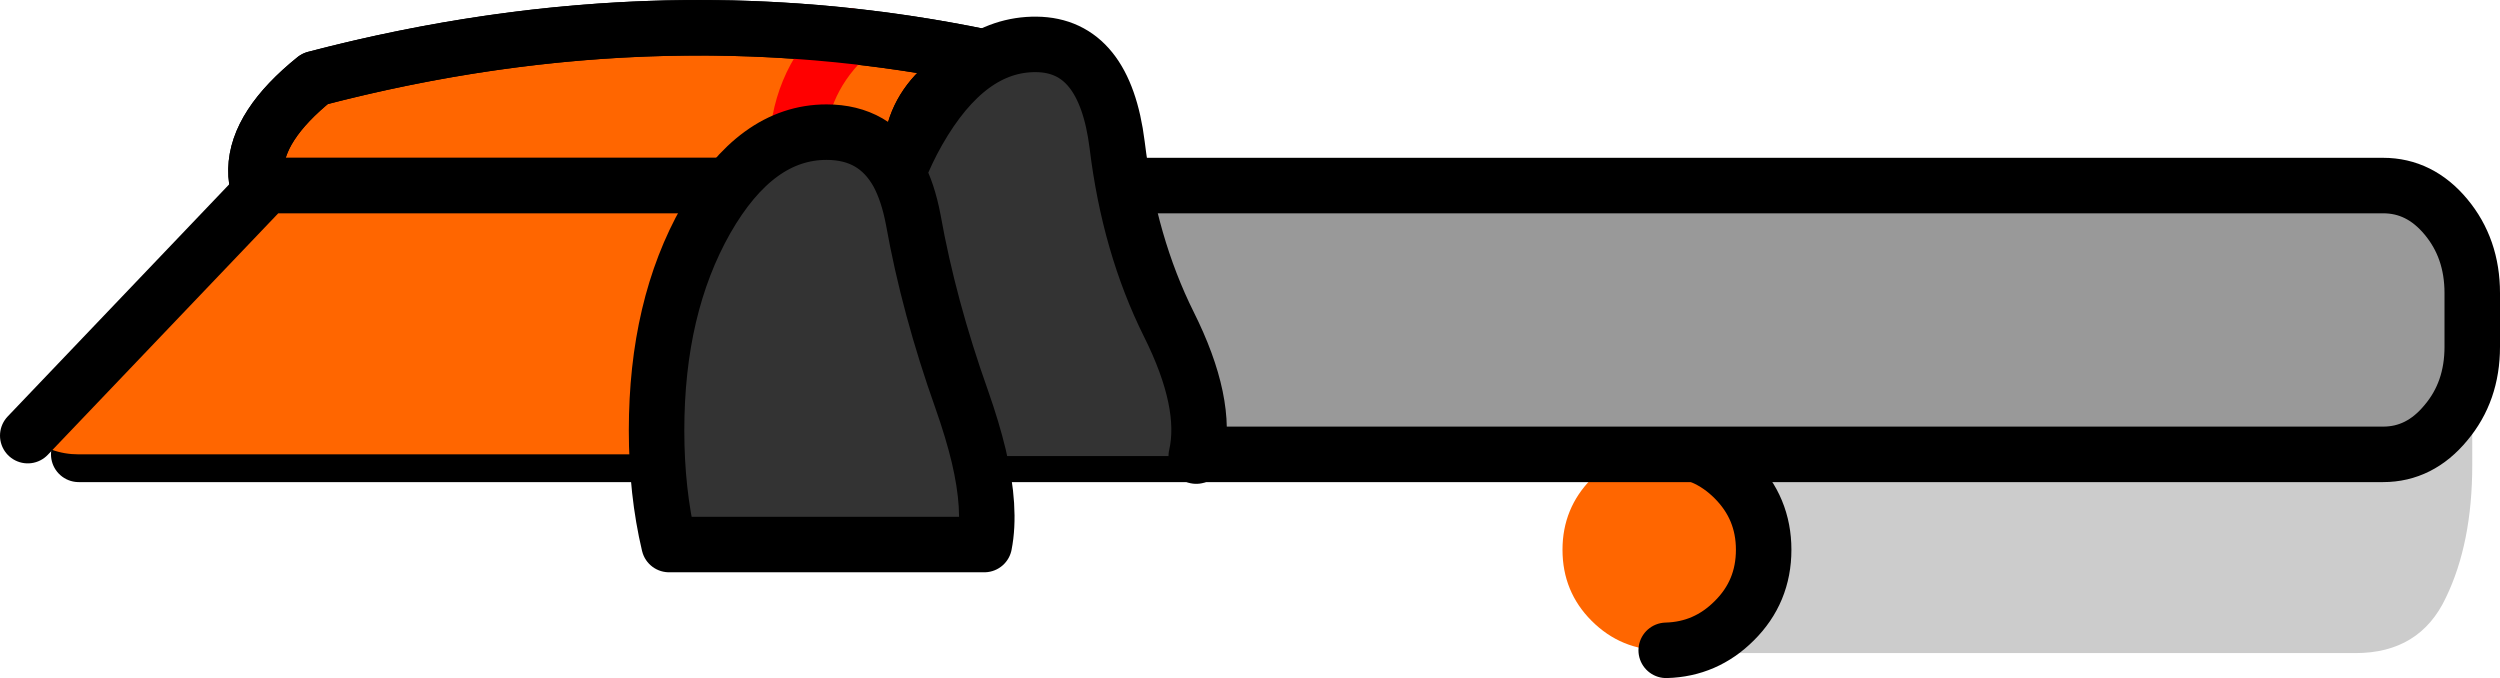 <?xml version="1.0" encoding="UTF-8" standalone="no"?>
<svg xmlns:xlink="http://www.w3.org/1999/xlink" height="97.75px" width="360.4px" xmlns="http://www.w3.org/2000/svg">
  <g transform="matrix(1.0, 0.0, 0.0, 1.0, 198.2, 69.75)">
    <path d="M-152.8 -58.4 Q-113.7 -68.65 -76.0 -64.6 -64.35 -63.35 -52.8 -60.75 -47.25 -60.65 -43.25 -56.7 -39.2 -52.65 -39.2 -46.9 -39.2 -41.15 -43.25 -37.1 -45.95 -34.5 -49.3 -33.55 L-49.3 -33.1 Q-101.3 -18.35 -153.3 -33.1 -169.55 -44.9 -152.8 -58.4 M-52.8 -60.75 L-53.05 -60.75 Q-58.8 -60.75 -62.85 -56.7 -66.95 -52.65 -66.9 -46.9 -66.95 -41.15 -62.85 -37.1 -58.8 -33.05 -53.05 -33.05 L-49.3 -33.55 -53.05 -33.05 Q-58.8 -33.05 -62.85 -37.1 -66.95 -41.15 -66.9 -46.9 -66.95 -52.65 -62.85 -56.7 -58.8 -60.75 -53.05 -60.75 L-52.8 -60.75 M-76.0 -64.6 L-76.55 -64.05 Q-83.35 -57.3 -83.3 -47.7 -83.35 -38.15 -76.55 -31.4 L-73.4 -28.7 -76.55 -31.4 Q-83.35 -38.15 -83.3 -47.7 -83.35 -57.3 -76.55 -64.05 L-76.0 -64.6" fill="#ff6600" fill-rule="evenodd" stroke="none"/>
    <path d="M-152.8 -58.4 Q-113.7 -68.65 -76.0 -64.6 -64.35 -63.35 -52.8 -60.75 -47.25 -60.65 -43.25 -56.7 -39.2 -52.65 -39.2 -46.9 -39.2 -41.15 -43.25 -37.1 -45.95 -34.5 -49.3 -33.55 L-49.3 -33.1 Q-101.3 -18.35 -153.3 -33.1 -169.55 -44.9 -152.8 -58.4 M-49.3 -33.55 L-53.05 -33.05 Q-58.8 -33.05 -62.85 -37.1 -66.95 -41.15 -66.9 -46.9 -66.95 -52.65 -62.85 -56.7 -58.8 -60.75 -53.05 -60.75 L-52.8 -60.75" fill="none" stroke="#000000" stroke-linecap="round" stroke-linejoin="round" stroke-width="8.0"/>
    <path d="M-73.4 -28.7 L-76.55 -31.4 Q-83.35 -38.15 -83.3 -47.7 -83.35 -57.3 -76.55 -64.05 L-76.0 -64.6" fill="none" stroke="#ff0000" stroke-linecap="round" stroke-linejoin="round" stroke-width="8.0"/>
    <path d="M-152.8 -58.4 Q-101.6 -71.8 -52.8 -60.75 -47.25 -60.65 -43.25 -56.7 -39.2 -52.65 -39.2 -46.9 -39.2 -41.15 -43.25 -37.1 -45.95 -34.5 -49.3 -33.55 L-49.3 -33.1 Q-101.3 -18.35 -153.3 -33.1 -169.55 -44.9 -152.8 -58.4 M-49.3 -33.55 L-53.05 -33.05 Q-58.8 -33.05 -62.85 -37.1 -66.95 -41.15 -66.9 -46.9 -66.95 -52.65 -62.85 -56.7 -58.8 -60.75 -53.05 -60.75 L-52.8 -60.75" fill="none" stroke="#000000" stroke-linecap="round" stroke-linejoin="round" stroke-width="8.0"/>
    <path d="M158.2 -16.25 L158.2 -2.7 Q158.2 8.55 154.4 16.4 150.65 24.4 141.35 24.4 L47.95 24.4 Q22.15 7.65 47.95 -8.0 L157.0 -28.0 Q158.2 -22.65 158.2 -16.25" fill="#cccccc" fill-rule="evenodd" stroke="none"/>
    <path d="M42.0 24.0 L41.55 24.0 Q35.5 24.0 31.25 19.75 27.05 15.55 27.05 9.5 27.05 3.5 31.25 -0.75 35.5 -5.0 41.55 -5.0 L42.0 -5.0 Q47.7 -4.85 51.8 -0.75 56.05 3.5 56.05 9.5 56.05 15.55 51.8 19.75 47.7 23.85 42.0 24.0" fill="#ff6600" fill-rule="evenodd" stroke="none"/>
    <path d="M42.0 -5.0 Q47.7 -4.85 51.8 -0.75 56.05 3.5 56.05 9.5 56.05 15.55 51.8 19.75 47.7 23.85 42.0 24.0" fill="none" stroke="#000000" stroke-linecap="round" stroke-linejoin="round" stroke-width="8.0"/>
    <path d="M42.0 -5.0 L42.0 -14.0" fill="none" stroke="#000000" stroke-linecap="round" stroke-linejoin="round" stroke-width="2.0"/>
    <path d="M-159.8 -43.0 L145.35 -43.0 Q150.65 -43.0 154.4 -38.5 158.2 -33.95 158.2 -27.5 L158.2 -19.75 Q158.2 -13.3 154.4 -8.8 150.65 -4.25 145.35 -4.25 L-186.85 -4.25 Q-191.0 -4.25 -194.2 -6.95 L-159.8 -43.0" fill="#999999" fill-rule="evenodd" stroke="none"/>
    <path d="M-186.85 -4.25 L145.35 -4.25 Q150.65 -4.25 154.4 -8.8 158.2 -13.3 158.2 -19.75 L158.2 -27.5 Q158.2 -33.95 154.4 -38.5 150.65 -43.0 145.35 -43.0 L-159.8 -43.0" fill="none" stroke="#000000" stroke-linecap="round" stroke-linejoin="round" stroke-width="8.0"/>
    <path d="M-98.75 -4.25 L-186.85 -4.25 Q-191.0 -4.25 -194.2 -6.95 L-159.8 -43.0 -60.0 -43.0 -98.75 -4.25" fill="#ff6600" fill-rule="evenodd" stroke="none"/>
    <path d="M-98.75 -4.25 L-60.0 -43.0 -159.8 -43.0 -194.2 -6.95" fill="none" stroke="#000000" stroke-linecap="round" stroke-linejoin="round" stroke-width="8.0"/>
    <path d="M-57.1 -4.0 Q-55.3 3.65 -56.3 8.75 L-101.75 8.75 Q-103.55 1.15 -103.55 -7.7 -103.55 -25.5 -96.4 -38.1 -89.2 -50.7 -79.05 -50.7 -72.05 -50.7 -68.75 -44.75 -67.5 -47.95 -65.85 -50.85 -58.65 -63.45 -48.8 -63.35 -38.95 -63.25 -37.15 -48.85 -35.4 -34.45 -29.7 -23.0 -24.0 -11.6 -25.75 -4.0 L-57.1 -4.0 Q-58.0 -7.75 -59.55 -12.15 -64.3 -25.5 -66.55 -38.1 -67.3 -42.05 -68.75 -44.75 -67.3 -42.05 -66.55 -38.1 -64.3 -25.5 -59.55 -12.15 -58.0 -7.75 -57.1 -4.0" fill="#333333" fill-rule="evenodd" stroke="none"/>
    <path d="M-57.1 -4.0 Q-55.3 3.65 -56.3 8.75 L-101.75 8.75 Q-103.55 1.15 -103.55 -7.7 -103.55 -25.5 -96.4 -38.1 -89.2 -50.7 -79.05 -50.7 -72.05 -50.7 -68.75 -44.75 -67.5 -47.95 -65.85 -50.85 -58.65 -63.45 -48.8 -63.35 -38.95 -63.25 -37.15 -48.85 -35.4 -34.45 -29.7 -23.0 -24.0 -11.6 -25.75 -4.0 M-57.1 -4.0 Q-58.0 -7.75 -59.55 -12.15 -64.3 -25.5 -66.55 -38.1 -67.3 -42.05 -68.75 -44.75" fill="none" stroke="#000000" stroke-linecap="round" stroke-linejoin="round" stroke-width="8.0"/>
  </g>
</svg>

